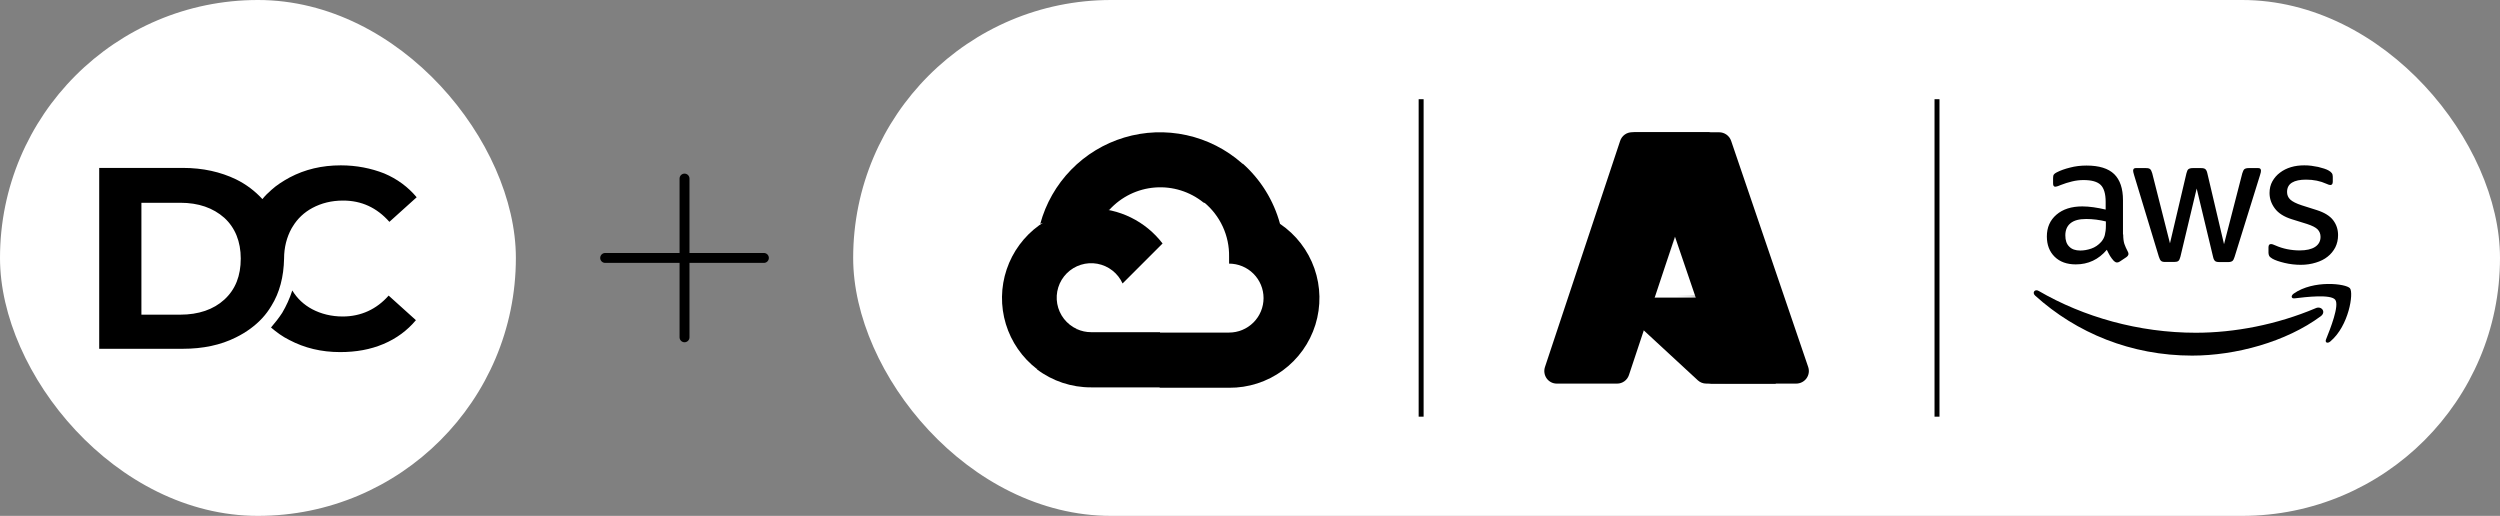 <svg xmlns="http://www.w3.org/2000/svg" width="504" height="104" viewBox="0 0 504 104" fill="none"><rect x="0" y="0" width="504" height="104" fill="#808080" stroke="none"/><rect width="104" height="104" rx="52" fill="white" style="fill:white;fill-opacity:1;"></rect><path fill-rule="evenodd" clip-rule="evenodd" d="M58.776 46.055C57.797 47.83 57.27 49.901 57.27 52.12C57.195 55.818 56.367 58.999 54.71 61.661C54.183 62.549 53.581 63.362 52.903 64.102C51.473 65.655 49.666 66.987 47.557 68.022C44.47 69.575 40.856 70.315 36.866 70.315H20V33.851H36.866C40.931 33.851 44.47 34.665 47.557 36.144C49.666 37.18 51.397 38.511 52.903 40.138C53.43 39.472 54.033 38.881 54.71 38.289C55.764 37.328 57.044 36.514 58.4 35.774C61.487 34.147 64.875 33.334 68.715 33.334C71.877 33.334 74.814 33.925 77.449 34.961C80.085 36.07 82.267 37.697 84 39.768L78.502 44.724C75.943 41.839 72.856 40.434 69.166 40.434C66.832 40.434 64.799 40.952 62.992 41.913C61.336 42.801 59.981 44.058 59.002 45.685C58.964 45.759 58.927 45.815 58.889 45.87C58.851 45.926 58.814 45.981 58.776 46.055ZM36.339 63.436C40.028 63.436 43.04 62.401 45.223 60.404C47.482 58.333 48.536 55.596 48.536 52.12C48.536 48.718 47.407 45.907 45.223 43.91C42.965 41.913 40.028 40.878 36.339 40.878H28.508V63.436H36.339ZM62.917 62.327C64.724 63.288 66.832 63.806 69.091 63.806C72.781 63.806 75.943 62.327 78.351 59.59L83.849 64.546C82.116 66.617 79.933 68.244 77.298 69.353C74.663 70.463 71.802 70.981 68.564 70.981C64.799 70.981 61.411 70.167 58.324 68.54C56.969 67.874 55.764 66.987 54.635 66.025C55.463 65.063 56.216 64.102 56.894 63.066C57.722 61.661 58.399 60.182 58.926 58.555C59.905 60.182 61.261 61.439 62.917 62.327Z" fill="#22252C" style="fill:#22252C;fill:color(display-p3 0.133 0.145 0.172);fill-opacity:1;"></path><path d="M138 36L138 68" stroke="#C8CCD7" style="stroke:#C8CCD7;stroke:color(display-p3 0.784 0.802 0.844);stroke-opacity:1;" stroke-width="2" stroke-linecap="round"></path><path d="M154 52L122 52" stroke="#C8CCD7" style="stroke:#C8CCD7;stroke:color(display-p3 0.784 0.802 0.844);stroke-opacity:1;" stroke-width="2" stroke-linecap="round"></path><rect x="172" width="332" height="104" rx="52" fill="white" style="fill:white;fill-opacity:1;"></rect><path d="M242.607 40.849H244.559L250.122 35.286L250.395 32.924C247.208 30.111 243.357 28.157 239.205 27.247C235.053 26.336 230.737 26.499 226.665 27.72C222.594 28.942 218.901 31.18 215.935 34.226C212.969 37.271 210.829 41.022 209.716 45.124C210.336 44.87 211.022 44.829 211.668 45.007L222.794 43.172C222.794 43.172 223.36 42.235 223.653 42.294C226.037 39.676 229.332 38.068 232.862 37.799C236.393 37.531 239.893 38.622 242.646 40.849H242.607Z" fill="#EA4335" style="fill:#EA4335;fill:color(display-p3 0.918 0.263 0.208);fill-opacity:1;"></path><path d="M258.051 45.125C256.773 40.416 254.147 36.183 250.497 32.944L242.689 40.752C244.317 42.082 245.621 43.764 246.503 45.671C247.386 47.578 247.824 49.66 247.784 51.761V53.147C248.697 53.147 249.6 53.327 250.443 53.676C251.286 54.026 252.052 54.537 252.698 55.183C253.343 55.828 253.855 56.594 254.204 57.437C254.553 58.28 254.733 59.184 254.733 60.096C254.733 61.009 254.553 61.913 254.204 62.756C253.855 63.599 253.343 64.365 252.698 65.01C252.052 65.655 251.286 66.167 250.443 66.516C249.6 66.866 248.697 67.046 247.784 67.046H233.886L232.5 68.451V76.786L233.886 78.172H247.784C251.665 78.202 255.453 76.982 258.587 74.693C261.721 72.404 264.035 69.166 265.186 65.46C266.338 61.754 266.266 57.775 264.981 54.113C263.696 50.45 261.266 47.299 258.051 45.125Z" fill="#4285F4" style="fill:#4285F4;fill:color(display-p3 0.259 0.522 0.957);fill-opacity:1;"></path><path d="M219.963 78.093H233.861V66.967H219.963C218.973 66.967 217.994 66.754 217.093 66.342L215.141 66.947L209.539 72.51L209.051 74.463C212.193 76.835 216.026 78.11 219.963 78.093Z" fill="#34A853" style="fill:#34A853;fill:color(display-p3 0.204 0.659 0.326);fill-opacity:1;"></path><path d="M219.967 42.001C216.202 42.024 212.537 43.222 209.485 45.428C206.433 47.634 204.147 50.739 202.945 54.308C201.743 57.877 201.686 61.732 202.782 65.335C203.877 68.937 206.071 72.108 209.056 74.404L217.117 66.342C216.093 65.879 215.196 65.175 214.504 64.289C213.811 63.404 213.344 62.363 213.142 61.257C212.941 60.151 213.01 59.013 213.345 57.94C213.68 56.867 214.27 55.891 215.065 55.096C215.86 54.301 216.836 53.711 217.909 53.376C218.982 53.041 220.12 52.972 221.226 53.173C222.332 53.375 223.373 53.842 224.258 54.535C225.144 55.227 225.848 56.124 226.311 57.148L234.373 49.087C232.681 46.875 230.5 45.084 228.001 43.855C225.502 42.626 222.752 41.991 219.967 42.001Z" fill="#FBBC05" style="fill:#FBBC05;fill:color(display-p3 0.984 0.737 0.02);fill-opacity:1;"></path><line x1="286.5" y1="20" x2="286.5" y2="84" stroke="#C8CCD7" style="stroke:#C8CCD7;stroke:color(display-p3 0.784 0.802 0.844);stroke-opacity:1;"></line><path d="M328.992 26.667H344.667L328.395 75.607C328.228 76.11 327.91 76.547 327.485 76.857C327.06 77.166 326.55 77.333 326.028 77.333H313.829C313.433 77.333 313.042 77.237 312.69 77.054C312.337 76.87 312.033 76.604 311.802 76.278C311.571 75.951 311.42 75.573 311.361 75.175C311.302 74.778 311.338 74.372 311.464 73.99L326.624 28.393C326.791 27.89 327.11 27.453 327.535 27.143C327.959 26.833 328.469 26.667 328.992 26.667Z" fill="url(#paint0_linear_1347_14462)" style=""></path><path d="M351.906 60H327.147C326.917 60 326.692 60.068 326.502 60.196C326.311 60.324 326.164 60.506 326.08 60.718C325.995 60.93 325.977 61.163 326.028 61.385C326.079 61.607 326.196 61.809 326.365 61.965L342.274 76.668C342.737 77.096 343.347 77.334 343.981 77.333H358L351.906 60Z" fill="#0078D4" style="fill:#0078D4;fill:color(display-p3 0 0.471 0.831);fill-opacity:1;"></path><path d="M329.056 26.666C328.525 26.665 328.007 26.834 327.579 27.151C327.15 27.467 326.833 27.914 326.673 28.426L311.48 73.949C311.345 74.331 311.302 74.741 311.356 75.144C311.41 75.546 311.56 75.93 311.791 76.262C312.023 76.594 312.33 76.865 312.687 77.051C313.044 77.237 313.44 77.334 313.842 77.333H326.402C326.87 77.249 327.307 77.04 327.669 76.729C328.031 76.417 328.305 76.014 328.463 75.561L331.492 66.531L342.315 76.739C342.768 77.118 343.337 77.328 343.925 77.333H358L351.827 59.493L333.832 59.497L344.846 26.666H329.056Z" fill="url(#paint1_linear_1347_14462)" style=""></path><path d="M348.994 28.39C348.823 27.887 348.497 27.451 348.062 27.142C347.628 26.833 347.106 26.666 346.571 26.666H328.667C329.202 26.666 329.723 26.833 330.158 27.142C330.593 27.451 330.919 27.887 331.09 28.39L346.628 73.989C346.758 74.37 346.794 74.777 346.734 75.174C346.674 75.572 346.519 75.95 346.282 76.277C346.046 76.604 345.734 76.87 345.372 77.054C345.011 77.237 344.611 77.333 344.205 77.333H362.109C362.515 77.333 362.916 77.237 363.277 77.053C363.638 76.87 363.95 76.604 364.187 76.277C364.423 75.95 364.578 75.572 364.638 75.174C364.698 74.777 364.662 74.37 364.532 73.989L348.994 28.39Z" fill="url(#paint2_linear_1347_14462)" style=""></path><line x1="390.5" y1="20" x2="390.5" y2="84" stroke="#C8CCD7" style="stroke:#C8CCD7;stroke:color(display-p3 0.784 0.802 0.844);stroke-opacity:1;"></line><path d="M428.036 47.264C428.036 48.053 428.121 48.693 428.27 49.163C428.44 49.632 428.653 50.144 428.951 50.699C429.057 50.869 429.1 51.04 429.1 51.189C429.1 51.403 428.972 51.616 428.695 51.829L427.354 52.725C427.163 52.853 426.971 52.917 426.801 52.917C426.588 52.917 426.375 52.811 426.162 52.619C425.864 52.299 425.609 51.957 425.396 51.616C425.183 51.253 424.97 50.848 424.736 50.357C423.076 52.32 420.99 53.301 418.478 53.301C416.69 53.301 415.264 52.789 414.221 51.765C413.178 50.741 412.646 49.376 412.646 47.669C412.646 45.856 413.284 44.384 414.583 43.275C415.881 42.166 417.605 41.611 419.798 41.611C420.521 41.611 421.267 41.675 422.054 41.782C422.842 41.888 423.651 42.059 424.502 42.251V40.694C424.502 39.072 424.161 37.941 423.502 37.28C422.82 36.619 421.671 36.299 420.032 36.299C419.287 36.299 418.521 36.384 417.733 36.576C416.945 36.768 416.179 37.003 415.434 37.301C415.093 37.451 414.838 37.536 414.689 37.579C414.54 37.621 414.434 37.643 414.348 37.643C414.05 37.643 413.901 37.429 413.901 36.981V35.936C413.901 35.595 413.944 35.339 414.05 35.19C414.157 35.04 414.348 34.891 414.646 34.742C415.391 34.358 416.285 34.038 417.329 33.782C418.372 33.504 419.478 33.376 420.649 33.376C423.182 33.376 425.034 33.952 426.226 35.104C427.397 36.256 427.993 38.005 427.993 40.352V47.264H428.036ZM419.393 50.507C420.096 50.507 420.82 50.379 421.586 50.123C422.352 49.867 423.033 49.397 423.608 48.757C423.949 48.352 424.204 47.904 424.332 47.392C424.459 46.88 424.545 46.261 424.545 45.536V44.64C423.927 44.491 423.267 44.363 422.586 44.277C421.905 44.192 421.245 44.149 420.585 44.149C419.159 44.149 418.116 44.427 417.414 45.003C416.711 45.579 416.371 46.389 416.371 47.456C416.371 48.459 416.626 49.205 417.158 49.717C417.669 50.251 418.414 50.507 419.393 50.507ZM436.486 52.811C436.103 52.811 435.848 52.747 435.677 52.597C435.507 52.469 435.358 52.171 435.23 51.765L430.228 35.275C430.1 34.848 430.037 34.571 430.037 34.422C430.037 34.08 430.207 33.888 430.547 33.888H432.633C433.038 33.888 433.315 33.952 433.464 34.102C433.634 34.23 433.762 34.528 433.889 34.934L437.466 49.056L440.786 34.934C440.893 34.507 441.02 34.23 441.191 34.102C441.361 33.974 441.659 33.888 442.042 33.888H443.745C444.149 33.888 444.426 33.952 444.596 34.102C444.767 34.23 444.916 34.528 445.001 34.934L448.364 49.227L452.047 34.934C452.174 34.507 452.323 34.23 452.472 34.102C452.643 33.974 452.919 33.888 453.303 33.888H455.282C455.623 33.888 455.814 34.059 455.814 34.422C455.814 34.528 455.793 34.635 455.772 34.763C455.751 34.891 455.708 35.062 455.623 35.296L450.493 51.787C450.365 52.213 450.216 52.491 450.046 52.619C449.876 52.747 449.599 52.832 449.237 52.832H447.406C447.002 52.832 446.725 52.768 446.555 52.619C446.385 52.469 446.236 52.192 446.15 51.765L442.851 38.005L439.573 51.744C439.466 52.171 439.339 52.448 439.168 52.597C438.998 52.747 438.7 52.811 438.317 52.811H436.486ZM463.839 53.387C462.733 53.387 461.626 53.259 460.561 53.003C459.497 52.747 458.667 52.469 458.113 52.149C457.773 51.957 457.539 51.744 457.453 51.552C457.368 51.36 457.326 51.147 457.326 50.955V49.867C457.326 49.419 457.496 49.205 457.815 49.205C457.943 49.205 458.071 49.227 458.199 49.269C458.326 49.312 458.518 49.397 458.731 49.483C459.454 49.803 460.242 50.059 461.072 50.229C461.924 50.4 462.754 50.485 463.605 50.485C464.946 50.485 465.989 50.251 466.713 49.781C467.437 49.312 467.82 48.629 467.82 47.755C467.82 47.157 467.628 46.667 467.245 46.261C466.862 45.856 466.138 45.493 465.095 45.152L462.009 44.192C460.455 43.702 459.305 42.976 458.603 42.016C457.901 41.078 457.539 40.032 457.539 38.923C457.539 38.027 457.73 37.237 458.113 36.555C458.497 35.872 459.007 35.275 459.646 34.806C460.285 34.315 461.008 33.952 461.86 33.696C462.711 33.44 463.605 33.334 464.542 33.334C465.01 33.334 465.5 33.355 465.968 33.419C466.458 33.483 466.905 33.568 467.352 33.654C467.777 33.76 468.182 33.867 468.565 33.995C468.948 34.123 469.246 34.251 469.459 34.379C469.757 34.55 469.97 34.72 470.098 34.912C470.225 35.083 470.289 35.318 470.289 35.616V36.619C470.289 37.067 470.119 37.301 469.8 37.301C469.629 37.301 469.353 37.216 468.991 37.045C467.777 36.491 466.415 36.214 464.904 36.214C463.69 36.214 462.733 36.406 462.073 36.811C461.413 37.216 461.072 37.835 461.072 38.709C461.072 39.307 461.285 39.819 461.711 40.224C462.137 40.63 462.924 41.035 464.052 41.398L467.075 42.358C468.608 42.848 469.714 43.531 470.374 44.405C471.034 45.28 471.354 46.283 471.354 47.392C471.354 48.309 471.162 49.141 470.8 49.867C470.417 50.592 469.906 51.232 469.246 51.744C468.586 52.277 467.799 52.661 466.883 52.939C465.926 53.237 464.925 53.387 463.839 53.387Z" fill="#22252C" style="fill:#22252C;fill:color(display-p3 0.133 0.145 0.172);fill-opacity:1;"></path><path fill-rule="evenodd" clip-rule="evenodd" d="M467.863 63.754C460.86 68.938 450.685 71.69 441.936 71.69C429.675 71.69 418.628 67.146 410.284 59.594C409.624 58.997 410.22 58.187 411.007 58.656C420.033 63.904 431.166 67.082 442.682 67.082C450.451 67.082 458.987 65.461 466.842 62.133C468.012 61.6 469.013 62.901 467.863 63.754Z" fill="#FF9900" style="fill:#FF9900;fill:color(display-p3 1 0.6 0);fill-opacity:1;"></path><path fill-rule="evenodd" clip-rule="evenodd" d="M470.777 60.426C469.883 59.274 464.86 59.872 462.582 60.149C461.901 60.234 461.794 59.637 462.412 59.189C466.414 56.373 472.991 57.184 473.757 58.122C474.524 59.082 473.545 65.674 469.798 68.832C469.223 69.322 468.67 69.066 468.925 68.426C469.777 66.314 471.671 61.557 470.777 60.426Z" fill="#FF9900" style="fill:#FF9900;fill:color(display-p3 1 0.6 0);fill-opacity:1;"></path><defs><linearGradient id="paint0_linear_1347_14462" x1="334.705" y1="30.422" x2="317.983" y2="79.087" gradientUnits="userSpaceOnUse"><stop stop-color="#114A8B" style="stop-color:#114A8B;stop-color:color(display-p3 0.067 0.29 0.545);stop-opacity:1;"></stop><stop offset="1" stop-color="#0669BC" style="stop-color:#0669BC;stop-color:color(display-p3 0.024 0.412 0.737);stop-opacity:1;"></stop></linearGradient><linearGradient id="paint1_linear_1347_14462" x1="339.894" y1="53.172" x2="336.106" y2="54.438" gradientUnits="userSpaceOnUse"><stop stop-opacity="0.3" style="stop-color:black;stop-opacity:0.3;"></stop><stop offset="0.071" stop-opacity="0.2" style="stop-color:black;stop-opacity:0.2;"></stop><stop offset="0.321" stop-opacity="0.1" style="stop-color:black;stop-opacity:0.1;"></stop><stop offset="0.623" stop-opacity="0.05" style="stop-color:black;stop-opacity:0.05;"></stop><stop offset="1" stop-opacity="0" style="stop-color:none;stop-opacity:0;"></stop></linearGradient><linearGradient id="paint2_linear_1347_14462" x1="337.42" y1="28.997" x2="355.428" y2="77.436" gradientUnits="userSpaceOnUse"><stop stop-color="#3CCBF4" style="stop-color:#3CCBF4;stop-color:color(display-p3 0.235 0.796 0.957);stop-opacity:1;"></stop><stop offset="1" stop-color="#2892DF" style="stop-color:#2892DF;stop-color:color(display-p3 0.157 0.573 0.875);stop-opacity:1;"></stop></linearGradient></defs></svg>